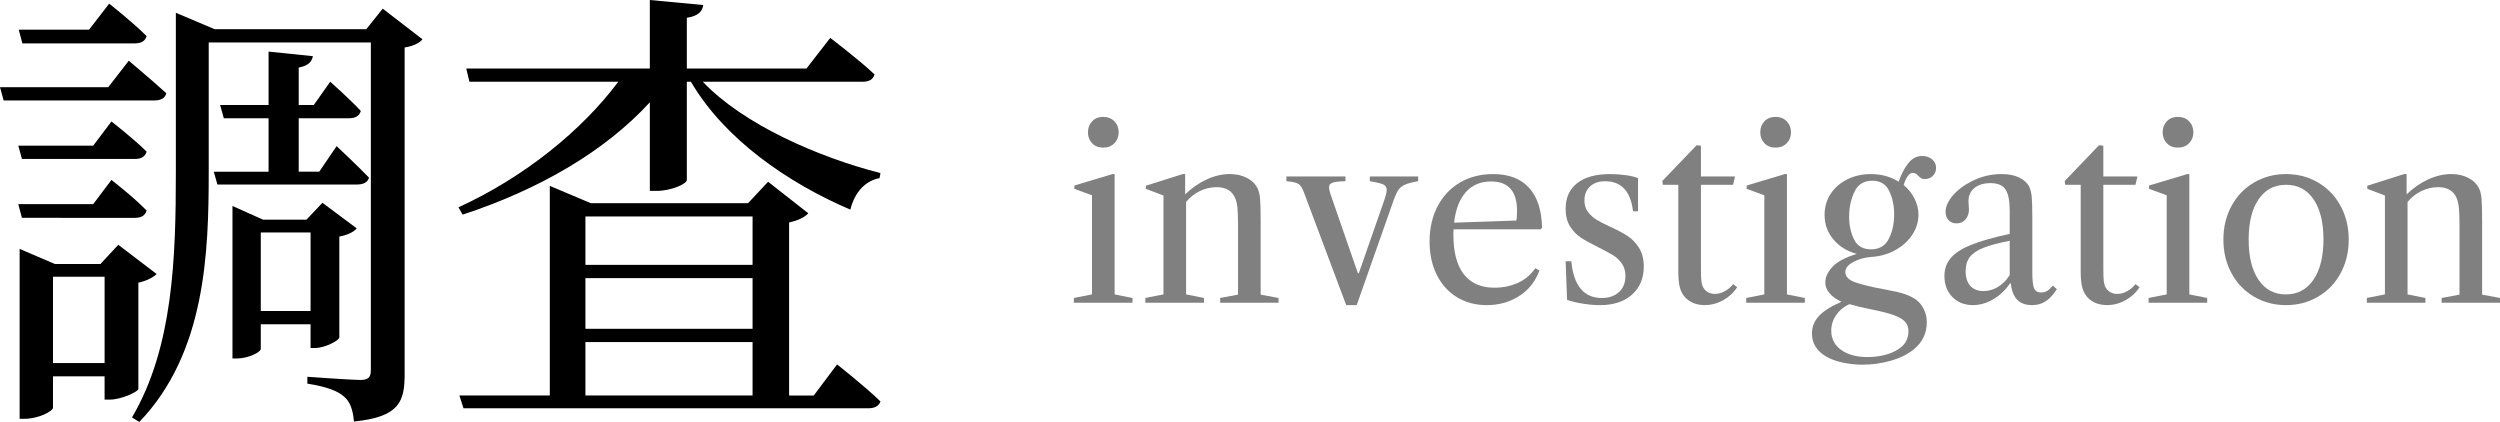 <svg viewBox="0 0 251.843 42.508" xmlns="http://www.w3.org/2000/svg"><path d="m12.974 6.118s2.301 1.933 3.772 3.267c-.092.506-.552.736-1.196.736h-15.182l-.368-1.334h10.903zm-3.588 8.558 1.84-2.439s2.255 1.748 3.543 3.037c-.139.506-.553.736-1.15.736h-11.409l-.368-1.334h7.545zm-7.177 7.268-.368-1.379h7.545l1.84-2.439s2.255 1.748 3.543 3.083c-.139.506-.553.735-1.15.735zm.046-17.573-.368-1.38h7.085l2.024-2.623s2.346 1.84 3.772 3.267c-.139.506-.553.736-1.196.736zm11.686 34.825c-.046.276-1.749 1.059-2.853 1.059h-.552v-2.346h-5.199v3.174c0 .322-1.426 1.104-2.853 1.104h-.506v-17.113l3.543 1.518h4.601l1.794-1.932 3.864 2.944c-.322.322-1.012.69-1.84.874v10.719zm-3.404-2.621v-8.695h-5.199v8.695zm32.02-32.618c-.276.368-.921.69-1.795.828v32.894c0 2.76-.506 4.324-5.106 4.785-.092-1.105-.368-1.979-.966-2.484-.645-.599-1.748-1.013-3.727-1.334v-.691s4.417.322 5.337.322c.828 0 1.058-.275 1.058-1.012v-32.986h-16.332v13.066c0 8.143-.321 18.218-6.992 25.164l-.736-.459c4.141-7.039 4.417-16.057 4.417-24.705v-16.057l3.91 1.656h15.273l1.656-2.07 4.003 3.083zm-8.649 10.765s2.024 1.887 3.267 3.175c-.138.46-.552.69-1.196.69h-14.077l-.368-1.289h5.521v-5.383h-4.509l-.368-1.334h4.877v-5.382l4.462.46c-.092.552-.46.966-1.426 1.15v3.771h1.519l1.656-2.346s1.932 1.702 3.082 2.944c-.138.506-.552.735-1.196.735h-5.061v5.383h2.07l1.748-2.576zm-7.637 17.942v2.484c0 .321-1.242.966-2.438.966h-.414v-15.365l3.082 1.38h4.371l1.61-1.702 3.45 2.576c-.276.368-.966.689-1.748.828v10.167c-.046.322-1.473 1.059-2.438 1.059h-.46v-2.393h-5.015zm0-9.247v7.913h5.015v-7.913z"/><path d="m46.185 20.886c6.625-3.036 12.421-7.729 16.102-12.651h-14.997l-.322-1.334h18.494v-6.9l5.383.506c-.093.644-.507 1.104-1.656 1.287v5.107h12.053l2.393-3.082s2.807 2.115 4.463 3.68c-.139.506-.553.736-1.196.736h-16.103c4.049 4.278 11.594 7.591 17.896 9.201l-.092.506c-1.427.275-2.484 1.381-2.944 3.174-6.349-2.714-12.697-7.131-16.056-12.881h-.414v9.891c0 .414-1.61 1.104-3.037 1.104h-.689v-8.925c-4.509 4.922-11.134 8.787-18.862 11.317l-.414-.736zm38.139 15.825s2.76 2.163 4.37 3.727c-.138.461-.598.69-1.196.69h-40.807l-.414-1.288h9.109v-21.116l4.141 1.748h15.825l2.024-2.162 4.049 3.175c-.322.367-1.013.735-1.933.92v17.436h2.484l2.347-3.129zm-25.35-14.905v4.877h16.838v-4.877zm16.838 6.211h-16.838v5.106h16.838zm-16.838 11.823h16.838v-5.383h-16.838z"/><g fill="#808080"><path d="m114.084 30.496h-5.903v-.48l1.823-.359v-9.984l-1.775-.648v-.336l3.84-1.152h.216v12.121l1.8.359v.48zm-4.067-18.276c.279-.296.651-.444 1.115-.444s.841.148 1.129.444c.287.296.432.668.432 1.116 0 .432-.145.796-.432 1.092-.288.296-.665.443-1.129.443s-.836-.147-1.115-.443c-.28-.296-.42-.66-.42-1.092 0-.448.14-.82.42-1.116z"/><path d="m128.796 30.016v.48h-5.88v-.48l1.8-.336v-7.057c0-.703-.021-1.26-.06-1.668-.04-.408-.116-.739-.229-.996-.304-.735-.928-1.104-1.872-1.104-.575 0-1.132.129-1.668.385s-1.004.623-1.403 1.104v9.312l1.8.359v.48h-5.904v-.48l1.824-.359v-9.961l-1.776-.672v-.312l3.721-1.176h.239v2.041c.688-.656 1.42-1.16 2.196-1.513.775-.352 1.548-.528 2.316-.528.64 0 1.207.129 1.703.385s.856.607 1.08 1.056c.128.257.212.597.252 1.021s.061 1.22.061 2.388v7.296l1.8.336z"/><path d="m131.315 19.287c-.144-.383-.32-.639-.528-.768-.208-.128-.607-.216-1.199-.264v-.48h5.952v.48c-.656.016-1.097.068-1.32.156-.225.088-.336.228-.336.42 0 .191.048.432.144.72l2.76 7.968h.097l2.592-7.439c.144-.433.216-.752.216-.961 0-.24-.107-.416-.324-.527-.216-.111-.676-.225-1.38-.336v-.48h4.872v.48c-.592.096-1.036.212-1.332.348-.296.137-.516.312-.66.528-.144.216-.296.54-.456.972l-3.743 10.633h-1.057l-4.296-11.449z"/><path d="m146.436 23.104c-.017.112-.024.297-.024.553 0 1.76.353 3.088 1.057 3.983s1.735 1.344 3.096 1.344c.784 0 1.512-.14 2.184-.42.673-.28 1.216-.676 1.633-1.188l.288-.359.407.24-.144.336c-.416.977-1.088 1.744-2.016 2.304-.929.561-1.977.841-3.145.841-1.136 0-2.14-.269-3.012-.805s-1.548-1.287-2.028-2.256c-.479-.969-.72-2.084-.72-3.348 0-1.328.268-2.508.804-3.541.536-1.031 1.288-1.832 2.256-2.399s2.084-.853 3.349-.853c1.567 0 2.771.461 3.611 1.381s1.276 2.268 1.309 4.043l-.168.145h-8.736zm1.224-3.744c-.64.721-1.031 1.744-1.176 3.072l6.264-.216c.049-.192.072-.521.072-.984 0-1.968-.872-2.952-2.616-2.952-1.056 0-1.904.36-2.544 1.08z"/><path d="m163.775 17.644c.52.072.932.173 1.236.3v3.336h-.504c-.24-2.016-1.177-3.023-2.809-3.023-.64 0-1.148.176-1.523.527-.376.353-.564.824-.564 1.416 0 .449.116.828.349 1.141.231.312.516.572.852.779.336.209.8.449 1.392.721.736.336 1.324.648 1.765.936.439.288.819.684 1.14 1.188.32.505.48 1.133.48 1.885 0 1.184-.396 2.128-1.188 2.832s-1.868 1.057-3.228 1.057c-.513 0-1.076-.049-1.692-.145s-1.156-.225-1.62-.385l-.144-3.887h.575c.112 1.215.424 2.135.937 2.76.512.623 1.224.936 2.136.936.72 0 1.296-.199 1.729-.6.432-.4.647-.937.647-1.608 0-.495-.12-.915-.359-1.261-.24-.344-.537-.623-.889-.84-.352-.215-.848-.483-1.487-.803-.721-.353-1.297-.668-1.729-.949-.432-.279-.8-.66-1.104-1.14-.305-.479-.456-1.071-.456-1.776 0-1.119.388-1.983 1.164-2.592.775-.607 1.875-.912 3.3-.912.544 0 1.075.037 1.596.108z"/><path d="m169.859 30.063c-.288-.272-.492-.612-.612-1.021-.12-.407-.18-.979-.18-1.715v-8.713h-1.56l-.049-.384 3.456-3.6.433.048v3.096h3.432l-.191.84h-3.24v8.496c0 .576.016.988.048 1.236.032.248.088.443.168.588.256.448.656.672 1.2.672.319 0 .644-.088.972-.264s.612-.416.853-.721l.407.312c-.368.561-.844 1-1.428 1.32s-1.196.48-1.836.48c-.768 0-1.392-.225-1.872-.673z"/><path d="m181.812 30.496h-5.904v-.48l1.824-.359v-9.984l-1.776-.648v-.336l3.84-1.152h.217v12.121l1.8.359v.48zm-4.068-18.276c.28-.296.652-.444 1.116-.444s.84.148 1.128.444.432.668.432 1.116c0 .432-.144.796-.432 1.092s-.664.443-1.128.443-.836-.147-1.116-.443-.42-.66-.42-1.092c0-.448.14-.82.42-1.116z"/><path d="m185.663 36.531c-.664-.136-1.244-.348-1.74-.636-.928-.56-1.392-1.328-1.392-2.304 0-.656.228-1.236.684-1.74s1.22-.988 2.292-1.452c-.527-.239-.932-.528-1.212-.864s-.42-.703-.42-1.104c0-.496.231-1.004.696-1.523.464-.521 1.287-.965 2.472-1.332-.96-.256-1.74-.736-2.34-1.44-.6-.704-.9-1.536-.9-2.496 0-.784.204-1.488.612-2.112.408-.623.968-1.111 1.68-1.464.712-.352 1.5-.528 2.364-.528 1.056 0 1.992.256 2.808.769.24-.72.557-1.332.948-1.836.392-.505.868-.757 1.428-.757.385 0 .712.113.984.336.271.225.408.514.408.865 0 .32-.108.588-.324.804s-.484.323-.804.323c-.16 0-.284-.027-.372-.084-.088-.055-.188-.139-.3-.252-.16-.191-.345-.287-.553-.287-.191 0-.368.119-.527.359-.16.24-.288.528-.384.864.464.384.827.84 1.092 1.368.264.527.396 1.072.396 1.632 0 .704-.204 1.368-.611 1.992-.408.624-.973 1.14-1.692 1.548s-1.544.645-2.472.708c-.656.048-1.253.216-1.788.504-.536.288-.805.624-.805 1.008 0 .464.349.816 1.044 1.056.696.24 1.669.473 2.916.696l1.2.24c1.185.272 1.988.681 2.412 1.224.424.544.636 1.16.636 1.848 0 1.104-.439 2.017-1.319 2.736-.641.512-1.425.896-2.353 1.152s-1.856.385-2.784.385c-.656 0-1.315-.068-1.979-.205zm.636-5.892c-.56.256-1.004.624-1.332 1.104-.328.479-.492.999-.492 1.56 0 .864.368 1.536 1.104 2.017.656.432 1.496.647 2.52.647 1.072 0 1.992-.192 2.761-.576.928-.448 1.392-1.12 1.392-2.017 0-.383-.108-.699-.324-.947s-.58-.469-1.092-.66-1.248-.384-2.208-.576c-.96-.191-1.736-.376-2.328-.552zm3.973-6.576c.359-.704.54-1.528.54-2.472 0-.864-.165-1.645-.492-2.34-.328-.696-.9-1.045-1.716-1.045-.849 0-1.448.377-1.801 1.129-.352.752-.527 1.584-.527 2.496 0 .848.163 1.607.491 2.279s.9 1.008 1.717 1.008c.831 0 1.428-.352 1.788-1.056z"/><path d="m196.679 29.92c-.536-.544-.804-1.248-.804-2.112 0-.704.212-1.308.636-1.812s1.112-.949 2.064-1.332c.951-.385 2.244-.752 3.876-1.104v-2.353c0-1.008-.145-1.719-.433-2.135-.287-.416-.784-.625-1.487-.625-.688 0-1.232.164-1.632.492-.4.328-.601.772-.601 1.332 0 .145.008.284.024.42.016.137.023.276.023.42 0 .4-.116.732-.348.996-.232.264-.532.396-.9.396-.32 0-.584-.104-.792-.312-.208-.207-.312-.488-.312-.84 0-.527.235-1.072.708-1.632.472-.56 1.1-1.04 1.884-1.44.96-.496 1.976-.744 3.048-.744.688 0 1.272.113 1.752.336.48.225.824.537 1.032.937.128.272.212.608.252 1.008.04.4.061 1.112.061 2.136v5.496c0 .785.06 1.316.18 1.596.12.281.355.42.708.42.224 0 .424-.051.6-.155s.368-.284.576-.54l.408.359c-.368.576-.748.988-1.141 1.236-.392.248-.844.373-1.355.373-.641 0-1.137-.177-1.488-.529-.352-.352-.568-.896-.647-1.631l-.072-.049c-.464.688-1.032 1.229-1.704 1.62s-1.353.589-2.04.589c-.849 0-1.54-.272-2.076-.816zm4.597-1.021c.464-.28.855-.676 1.176-1.188v-3.455c-1.152.225-2.044.464-2.676.72-.633.257-1.085.568-1.356.937-.272.367-.408.832-.408 1.392 0 .64.156 1.136.468 1.487.312.353.757.529 1.332.529.513 0 1-.141 1.465-.421z"/><path d="m210.395 30.063c-.288-.272-.492-.612-.612-1.021-.12-.407-.18-.979-.18-1.715v-8.713h-1.56l-.049-.384 3.456-3.6.433.048v3.096h3.432l-.191.84h-3.24v8.496c0 .576.016.988.048 1.236s.088.443.168.588c.256.448.656.672 1.2.672.319 0 .644-.088.972-.264s.612-.416.853-.721l.407.312c-.368.561-.844 1-1.428 1.32s-1.196.48-1.836.48c-.768 0-1.392-.225-1.872-.673z"/><path d="m222.347 30.496h-5.904v-.48l1.824-.359v-9.984l-1.776-.648v-.336l3.84-1.152h.217v12.121l1.8.359v.48zm-4.068-18.276c.28-.296.652-.444 1.116-.444s.84.148 1.128.444.432.668.432 1.116c0 .432-.144.796-.432 1.092s-.664.443-1.128.443-.836-.147-1.116-.443-.42-.66-.42-1.092c0-.448.14-.82.42-1.116z"/><path d="m233.519 18.388c.968.567 1.724 1.356 2.268 2.364s.816 2.136.816 3.384-.272 2.376-.816 3.384-1.3 1.797-2.268 2.364c-.969.567-2.045.853-3.229.853-1.185 0-2.26-.285-3.228-.853-.969-.567-1.725-1.356-2.269-2.364s-.815-2.136-.815-3.384.271-2.376.815-3.384 1.3-1.797 2.269-2.364c.968-.567 2.043-.853 3.228-.853 1.184 0 2.26.285 3.229.853zm-6 9.804c.663.977 1.579 1.465 2.748 1.465 1.184 0 2.111-.492 2.783-1.477.673-.984 1.009-2.34 1.009-4.068 0-1.711-.333-3.056-.996-4.031-.664-.977-1.589-1.465-2.772-1.465-1.185 0-2.108.488-2.771 1.465-.664.976-.996 2.328-.996 4.056s.332 3.08.996 4.056z"/><path d="m251.843 30.016v.48h-5.881v-.48l1.801-.336v-7.057c0-.703-.021-1.26-.061-1.668s-.116-.739-.228-.996c-.305-.735-.929-1.104-1.872-1.104-.576 0-1.132.129-1.668.385s-1.005.623-1.404 1.104v9.312l1.8.359v.48h-5.903v-.48l1.823-.359v-9.961l-1.775-.672v-.312l3.72-1.176h.24v2.041c.688-.656 1.42-1.16 2.196-1.513.775-.352 1.548-.528 2.315-.528.64 0 1.208.129 1.704.385s.855.607 1.08 1.056c.128.257.212.597.252 1.021s.06 1.22.06 2.388v7.296l1.801.336z"/></g></svg>